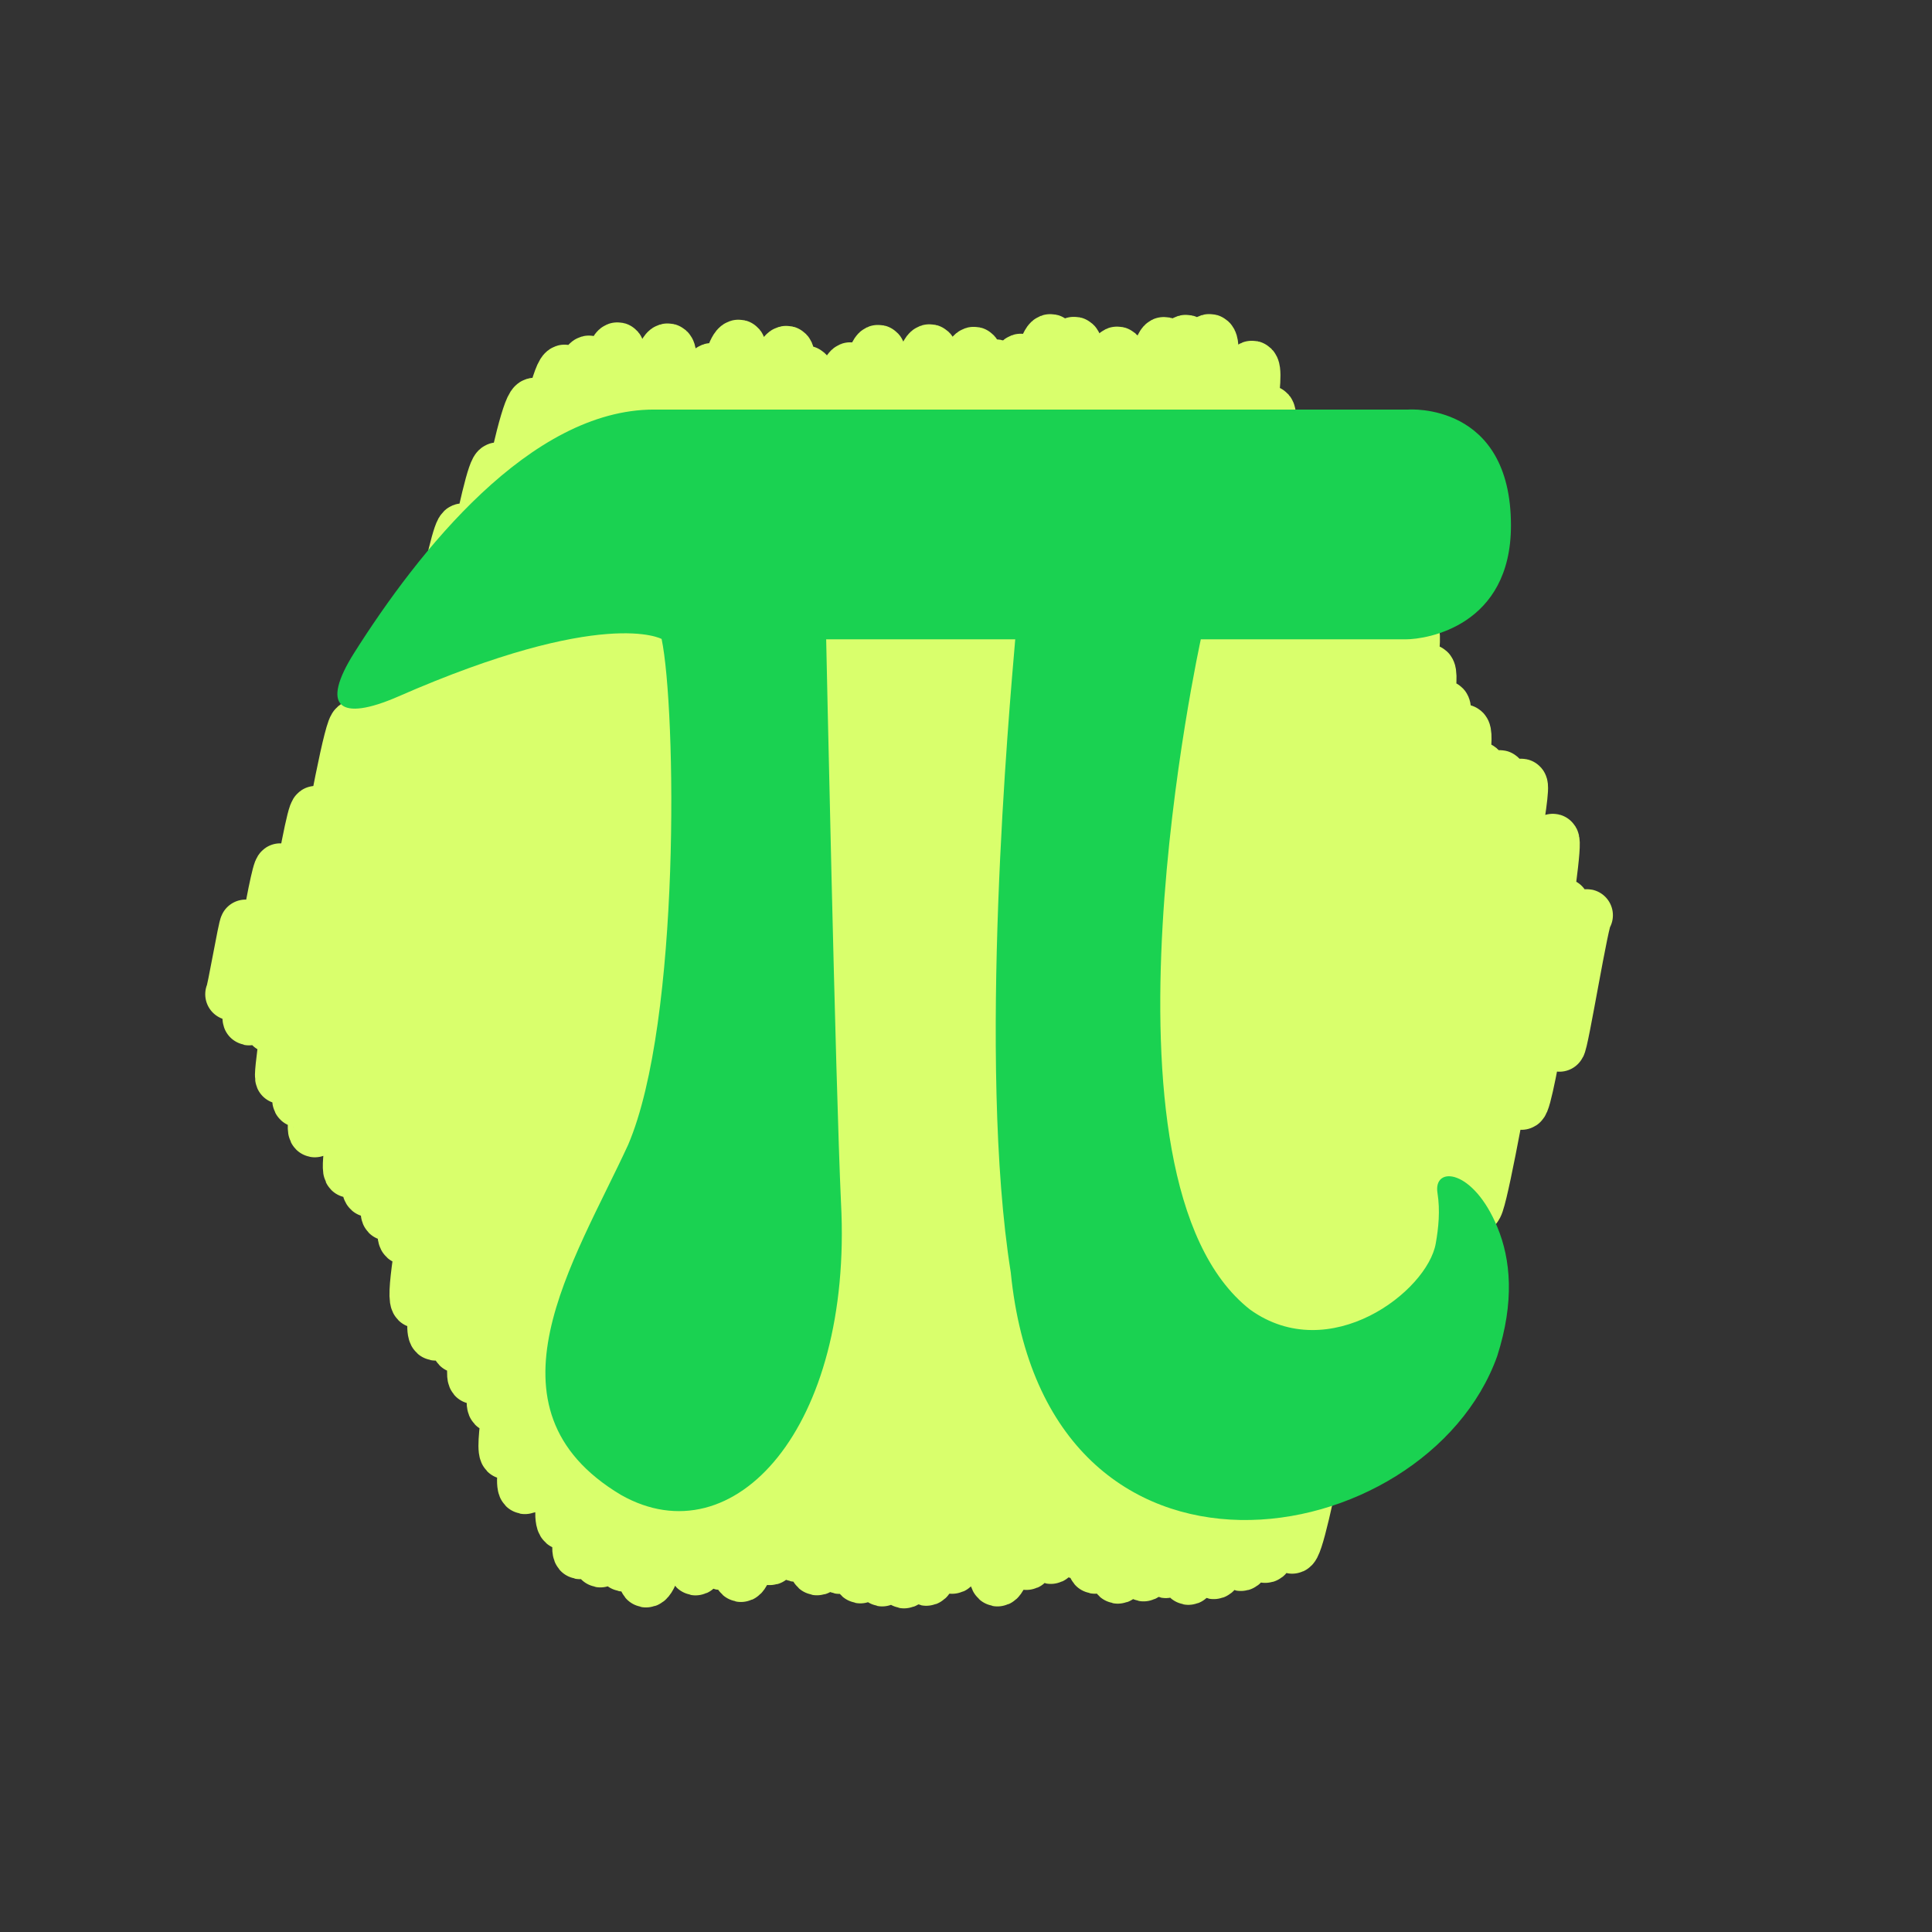 <?xml version="1.0" encoding="UTF-8"?> <svg xmlns="http://www.w3.org/2000/svg" width="670" height="670" viewBox="0 0 670 670" fill="none"><rect x="0" y="0" width="670" height="670" fill="#333333" stroke="none"/> <g clip-path="url(#clip0_88_327)"> <path d="M80.221 344.787C80.674 344.889 84.774 320.853 85.227 320.954C85.962 321.119 85.549 353.297 86.335 353.473C87.421 353.716 95.793 301.16 97.254 301.487C98.827 301.838 92.43 355.795 93.965 356.138C96.197 356.639 107.594 281.105 109.628 281.56C111.987 282.088 95.719 373.458 97.612 373.883C100.555 374.542 119.953 251.049 123.255 251.787C126.787 252.578 100.326 381.174 103.676 381.925C107.877 382.866 132.955 226.661 136.134 227.373C140.78 228.412 105.025 391.364 109.178 392.294C114.116 393.4 141.815 212.135 146.781 213.246C150.98 214.186 113.412 390.089 117.001 390.892C122.294 392.077 155.713 182.538 160.533 183.616C165.628 184.757 115.878 405.128 121.429 406.37C128.195 407.885 167.028 161.193 172.656 162.453C178.997 163.872 120.729 411.412 128.155 413.075C135.606 414.743 177.745 138.311 185.496 140.046C193.781 141.902 128.364 419.892 134.473 421.26C142.282 423.008 188.027 126.785 195.946 128.559C203.273 130.2 132.51 427.768 140.523 429.562C149.102 431.483 195.563 123.438 204.399 125.417C213.935 127.552 136.291 449.68 144.757 451.575C151.296 453.039 206.412 119.088 214.218 120.836C221.358 122.435 141.754 460.716 151.026 462.792C160.21 464.848 211.448 132.071 220.078 134.004C227.63 135.695 150.808 465.373 159.001 467.207C167.588 469.13 221.793 119.001 231.666 121.212C241.718 123.463 157.035 476.277 164.553 477.96C174.441 480.175 227.519 130.913 236.993 133.035C247.315 135.346 163.47 486.046 171.37 487.815C178.916 489.504 237.861 125.975 246.937 128.007C255.496 129.924 166.629 502.009 175.604 504.019C183.566 505.802 245.714 117.547 256.274 119.912C264.269 121.703 173.126 514.035 182.027 516.029C192.92 518.468 252.879 125.369 263.57 127.762C273.668 130.024 182.498 509.726 191.047 511.64C202.253 514.149 261.195 119.444 272.867 122.058C282.757 124.272 183.584 525.814 195.679 528.522C206.974 531.051 270.347 126.851 279.603 128.923C290.544 131.373 192.339 536.63 201.088 538.59C210.914 540.79 276.843 132.16 286.014 134.214C298.044 136.908 197.89 539.15 208.182 541.454C219.535 543.997 285.428 125.572 295.071 127.732C304.529 129.85 207.75 540.992 216.193 542.882C227.719 545.463 295.657 119.698 304.646 121.71C313.859 123.772 215.208 546.433 223.988 548.399C235.703 551.022 300.217 125.123 312.316 127.832C324.136 130.479 224.955 535.981 234.97 538.225C246.471 540.8 312.082 119.165 322.491 121.495C333.618 123.987 231.661 542.078 241.193 544.214C250.053 546.197 316.086 130.788 327.485 133.341C339.314 135.99 240.213 540.158 249.698 542.282C261.847 545.002 326.621 119.86 337.885 122.383C347.506 124.537 244.681 543.769 256.927 546.51C266.348 548.62 335.949 124.627 345.1 126.676C357.144 129.373 256.096 538.24 266.87 540.653C279.174 543.408 343.426 122.346 354.215 124.761C363.703 126.885 266.118 537.296 275.862 539.478C287.424 542.067 354.374 115.728 364.386 117.971C373.385 119.986 272.148 541.692 283.281 544.186C295.494 546.92 362.841 116.72 372.599 118.904C383.986 121.454 279.784 541.167 291.094 543.7C301.766 546.09 370.295 124.483 378.74 126.374C387.333 128.298 285.818 544.181 298.348 546.987C307.453 549.026 378.599 120.288 387.542 122.29C399.977 125.074 297.36 546.124 305.922 548.041C316.764 550.469 382.686 122.812 394.665 125.494C405.173 127.847 304.101 546.617 313.489 548.719C323.577 550.977 395.243 117.064 403.745 118.967C416.237 121.765 308.577 544.995 321.199 547.821C331.555 550.141 399.13 115.482 411.42 118.234C421.333 120.454 319.435 541.259 330.17 543.663C340.229 545.916 407.322 115.213 419.576 117.957C431.048 120.526 327.733 533.117 340.268 535.924C350.931 538.312 415.67 127.726 425.534 129.935C434.998 132.054 334.853 545.575 345.889 548.046C355.763 550.257 425.629 125.261 434.275 127.197C444.436 129.472 345.269 539.936 355.938 542.325C364.733 544.295 430.389 140.545 439.873 142.67C448.475 144.595 353.832 537.873 364.401 540.239C372.475 542.046 435.651 151.922 445.492 154.125C455.926 156.461 364.61 536.474 372.546 538.251C382.558 540.493 440.796 155.725 452.342 158.309C463.592 160.828 371.41 541.789 379.673 543.639C388.822 545.688 449.826 164.24 458.926 166.278C466.712 168.021 376.653 544.63 387.621 547.086C397.688 549.34 458.327 170.862 466.262 172.639C473.742 174.314 385.396 543.794 396.571 546.297C404.529 548.079 462.973 179.025 473.223 181.321C481.28 183.125 396.438 543.4 404.29 545.158C413.16 547.145 466.497 202.924 475.731 204.993C482.851 206.587 402.589 545.369 412.105 547.499C420.5 549.378 475.873 199.097 484.854 201.107C494.701 203.313 412.06 543.532 420.904 545.513C429.767 547.497 480.96 216.476 489.601 218.411C498.551 220.415 420.793 540.565 430.285 542.691C439.494 544.752 486.991 230.53 495.447 232.424C503.428 234.212 430.849 538.116 438.735 539.882C447.183 541.774 491.676 242.903 500.683 244.919C507.211 246.381 440.558 535.004 448.09 536.691C454.222 538.064 499.092 251.415 507.603 253.32C514.605 254.888 458.267 500.09 463.616 501.287C468.876 502.465 506.702 264.837 512.98 266.243C519.213 267.639 469.79 480.125 475.607 481.427C481.48 482.742 515.647 268.173 520.181 269.188C525.514 270.383 482.192 462.413 487.387 463.576C491.124 464.413 522.119 270.934 527.588 272.158C530.805 272.878 497.515 432.649 501.247 433.484C504.498 434.212 527.895 291.335 530.957 292.021C533.706 292.636 508.708 417.899 511.805 418.593C514.647 419.23 535.071 290.488 538.546 291.266C541.046 291.825 525.047 382.176 527.652 382.759C529.991 383.282 540.216 313.207 542.168 313.644C543.28 313.893 539.602 362.343 540.799 362.611C541.734 362.82 549.079 317.126 550.294 317.398" stroke="#D9FF6C" stroke-width="18.094" stroke-linecap="round" stroke-linejoin="round"></path> <path d="M433.539 454.174C375.395 408.711 416.43 221.712 416.43 221.712C416.43 221.712 480.076 221.712 487.493 221.712C494.91 221.712 523.986 217.049 523.986 182.231C523.986 139.4 488.455 142.032 488.455 142.032C488.455 142.032 293.683 142.032 226.809 142.032C183.86 142.032 145.096 191.205 122.845 226.376C111 245.16 117.699 250.423 138.04 241.571C209.347 210.346 229.445 221.591 229.445 221.591C234.469 245.638 236.144 354.152 217.843 396.978C199.299 437.3 165.085 488.383 215.329 518.412C254.571 540.663 295.723 494.96 291.656 417.193C289.742 376.037 286.51 221.708 286.51 221.708H352.074C350.034 245.756 338.915 368.503 350.522 441.245C362.602 562.678 494.562 539.11 519.206 470.326C525.305 451.303 523.873 436.704 519.323 425.693C510.945 405.239 496.946 404.165 498.508 413.731C499.469 419.83 498.869 425.811 497.908 431.201C495.032 447.831 461.058 473.906 433.539 454.174Z" fill="#1AD251"></path> </g> <defs> <clipPath id="clip0_88_327"> <rect width="670" height="670" fill="white"></rect> </clipPath> </defs> </svg> 